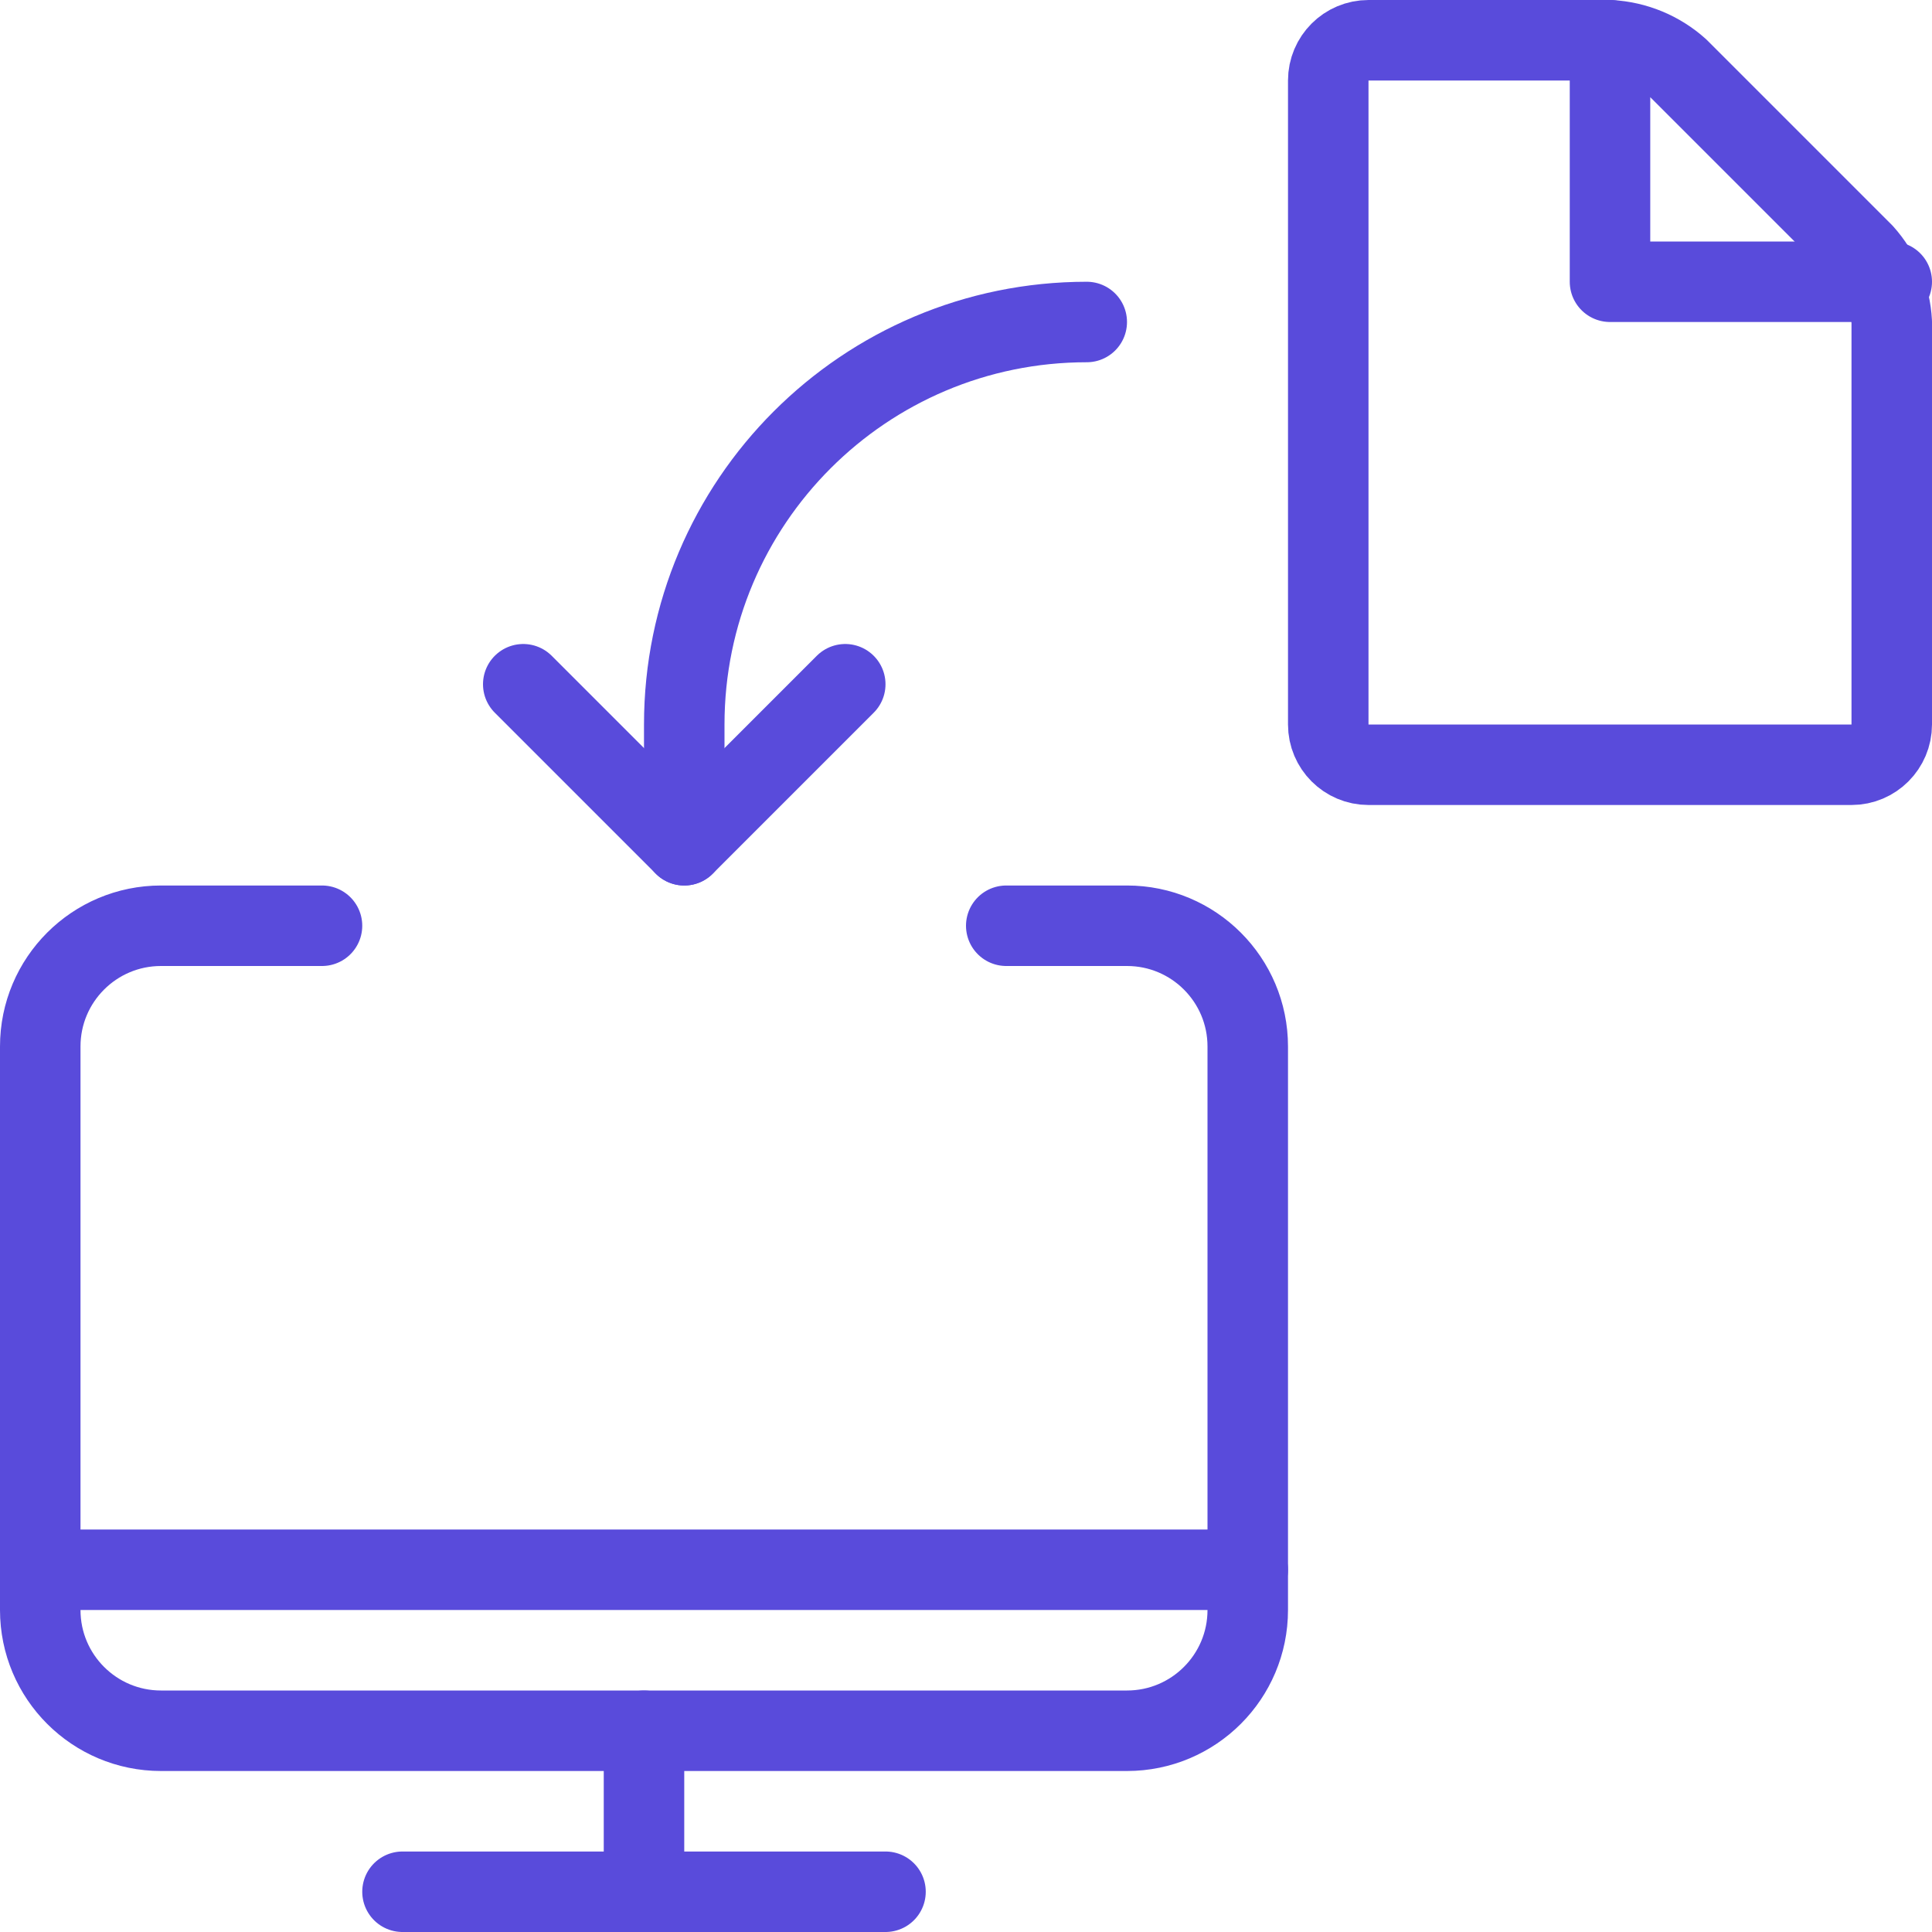 <svg fill="none" height="48" viewBox="0 0 48 48" width="48" xmlns="http://www.w3.org/2000/svg"><g stroke="#594bdb" stroke-linecap="round" stroke-linejoin="round" stroke-width="2"><path d="m47 18c0 .552-.448 1-1 1h-12c-.552 0-1-.448-1-1v-16c0-.552.448-1 1-1h6c.633.034 1.236.284 1.708.708l4.584 4.584c.424.472.674 1.075.708 1.708z"/><path d="m47 7h-7v-6"/><path d="m10 47h12"/><path d="m16 43v4"/><path d="m1 39h30"/><path d="m17 21v-3c0-5.523 4.477-10 10-10"/><path d="m21 17-4 4-4-4"/><path d="m25 23h3c1.657 0 3 1.343 3 3v14c0 1.657-1.343 3-3 3h-24c-1.657 0-3-1.343-3-3v-14c0-1.657 1.343-3 3-3h4"/></g></svg>
